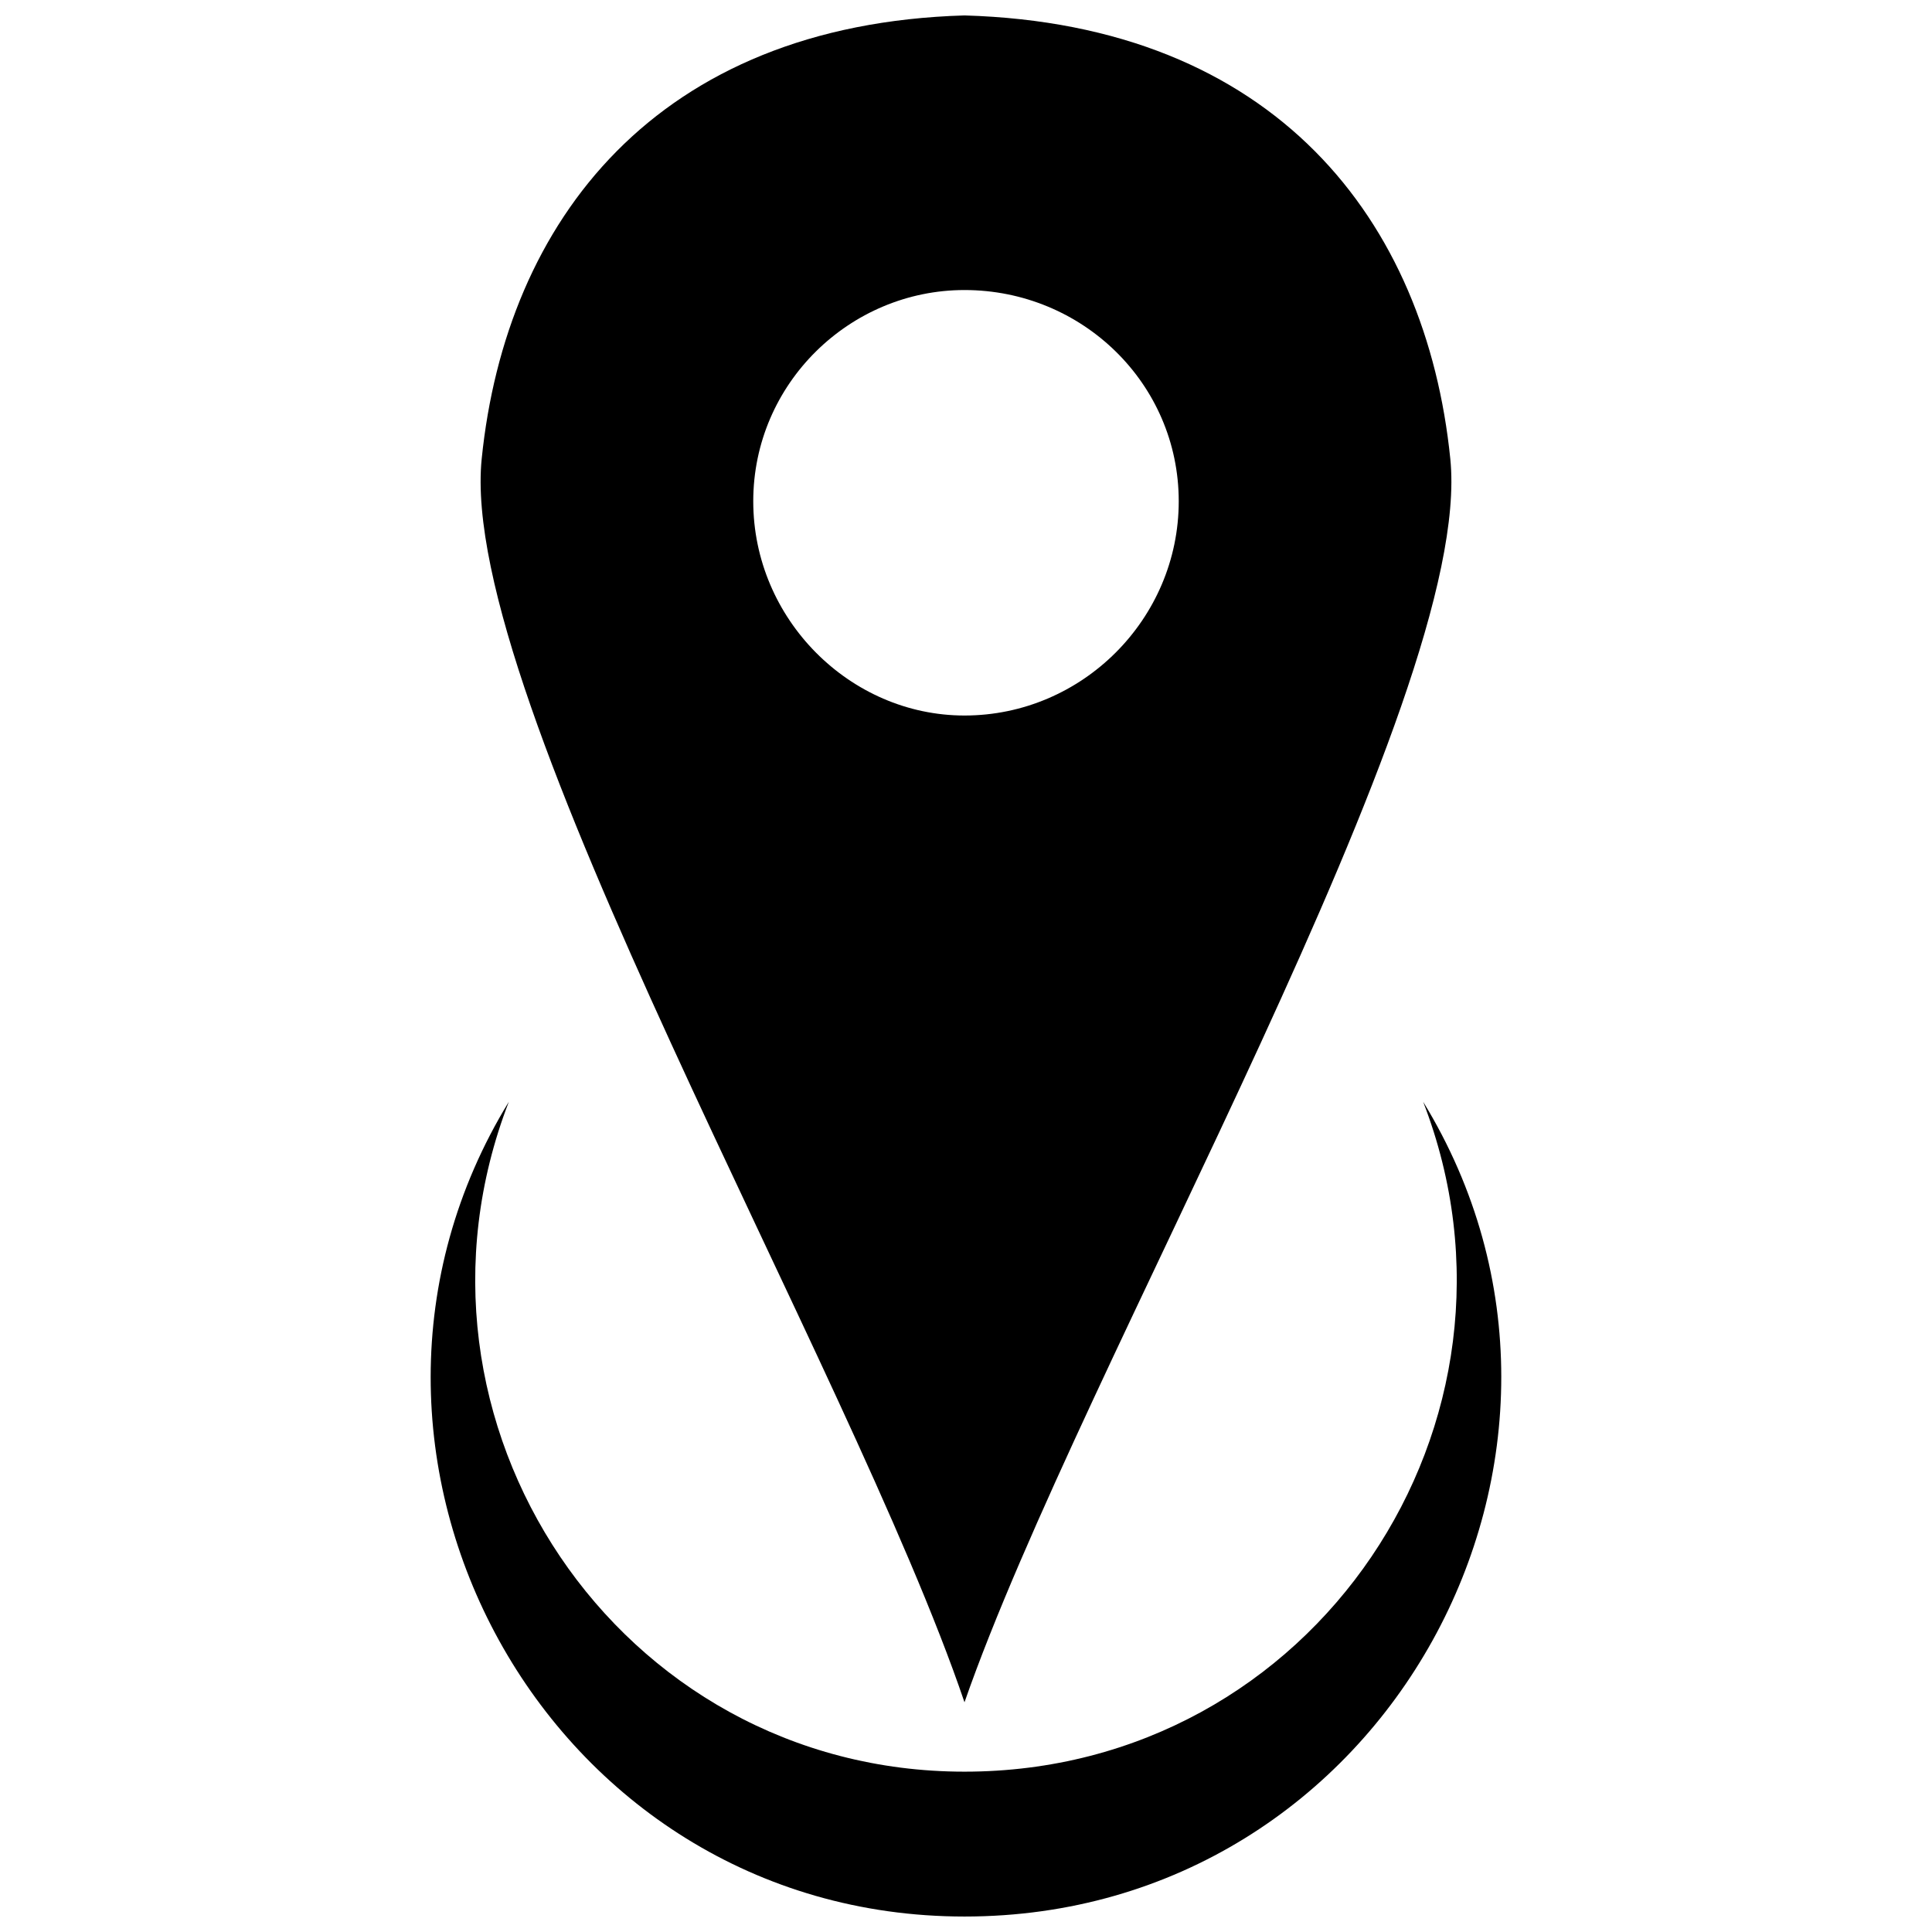 <?xml version="1.0" encoding="UTF-8"?>
<!-- The Best Svg Icon site in the world: iconSvg.co, Visit us! https://iconsvg.co -->
<svg width="800px" height="800px" version="1.1" viewBox="144 144 512 512" xmlns="http://www.w3.org/2000/svg">
 <defs>
  <clipPath id="b">
   <path d="m271 148.09h258v447.91h-258z"/>
  </clipPath>
  <clipPath id="a">
   <path d="m258 435h284v216.9h-284z"/>
  </clipPath>
 </defs>
 <g>
  <g clip-path="url(#b)">
   <path d="m399.6 148.09c82.367 2.398 122.36 54.379 128.75 117.55 6.398 63.176-97.562 239.91-128.75 329.48-30.387-89.566-134.35-266.3-127.95-329.48 6.398-63.176 46.383-115.16 127.95-117.55zm0 72.773c31.188 0 56.777 24.789 56.777 55.98 0 31.188-25.59 56.777-56.777 56.777-30.387 0-55.98-25.59-55.98-56.777s25.59-55.98 55.98-55.98z" fill-rule="evenodd"/>
  </g>
  <g clip-path="url(#a)">
   <path d="m521.15 435.98c56.777 92.766-9.598 215.92-121.55 215.92-111.16 0-177.53-123.15-120.75-215.92-32.789 84.77 28.789 177.53 120.75 177.53 92.766 0 154.34-92.766 121.55-177.53z" fill-rule="evenodd"/>
  </g>
 </g>
</svg>